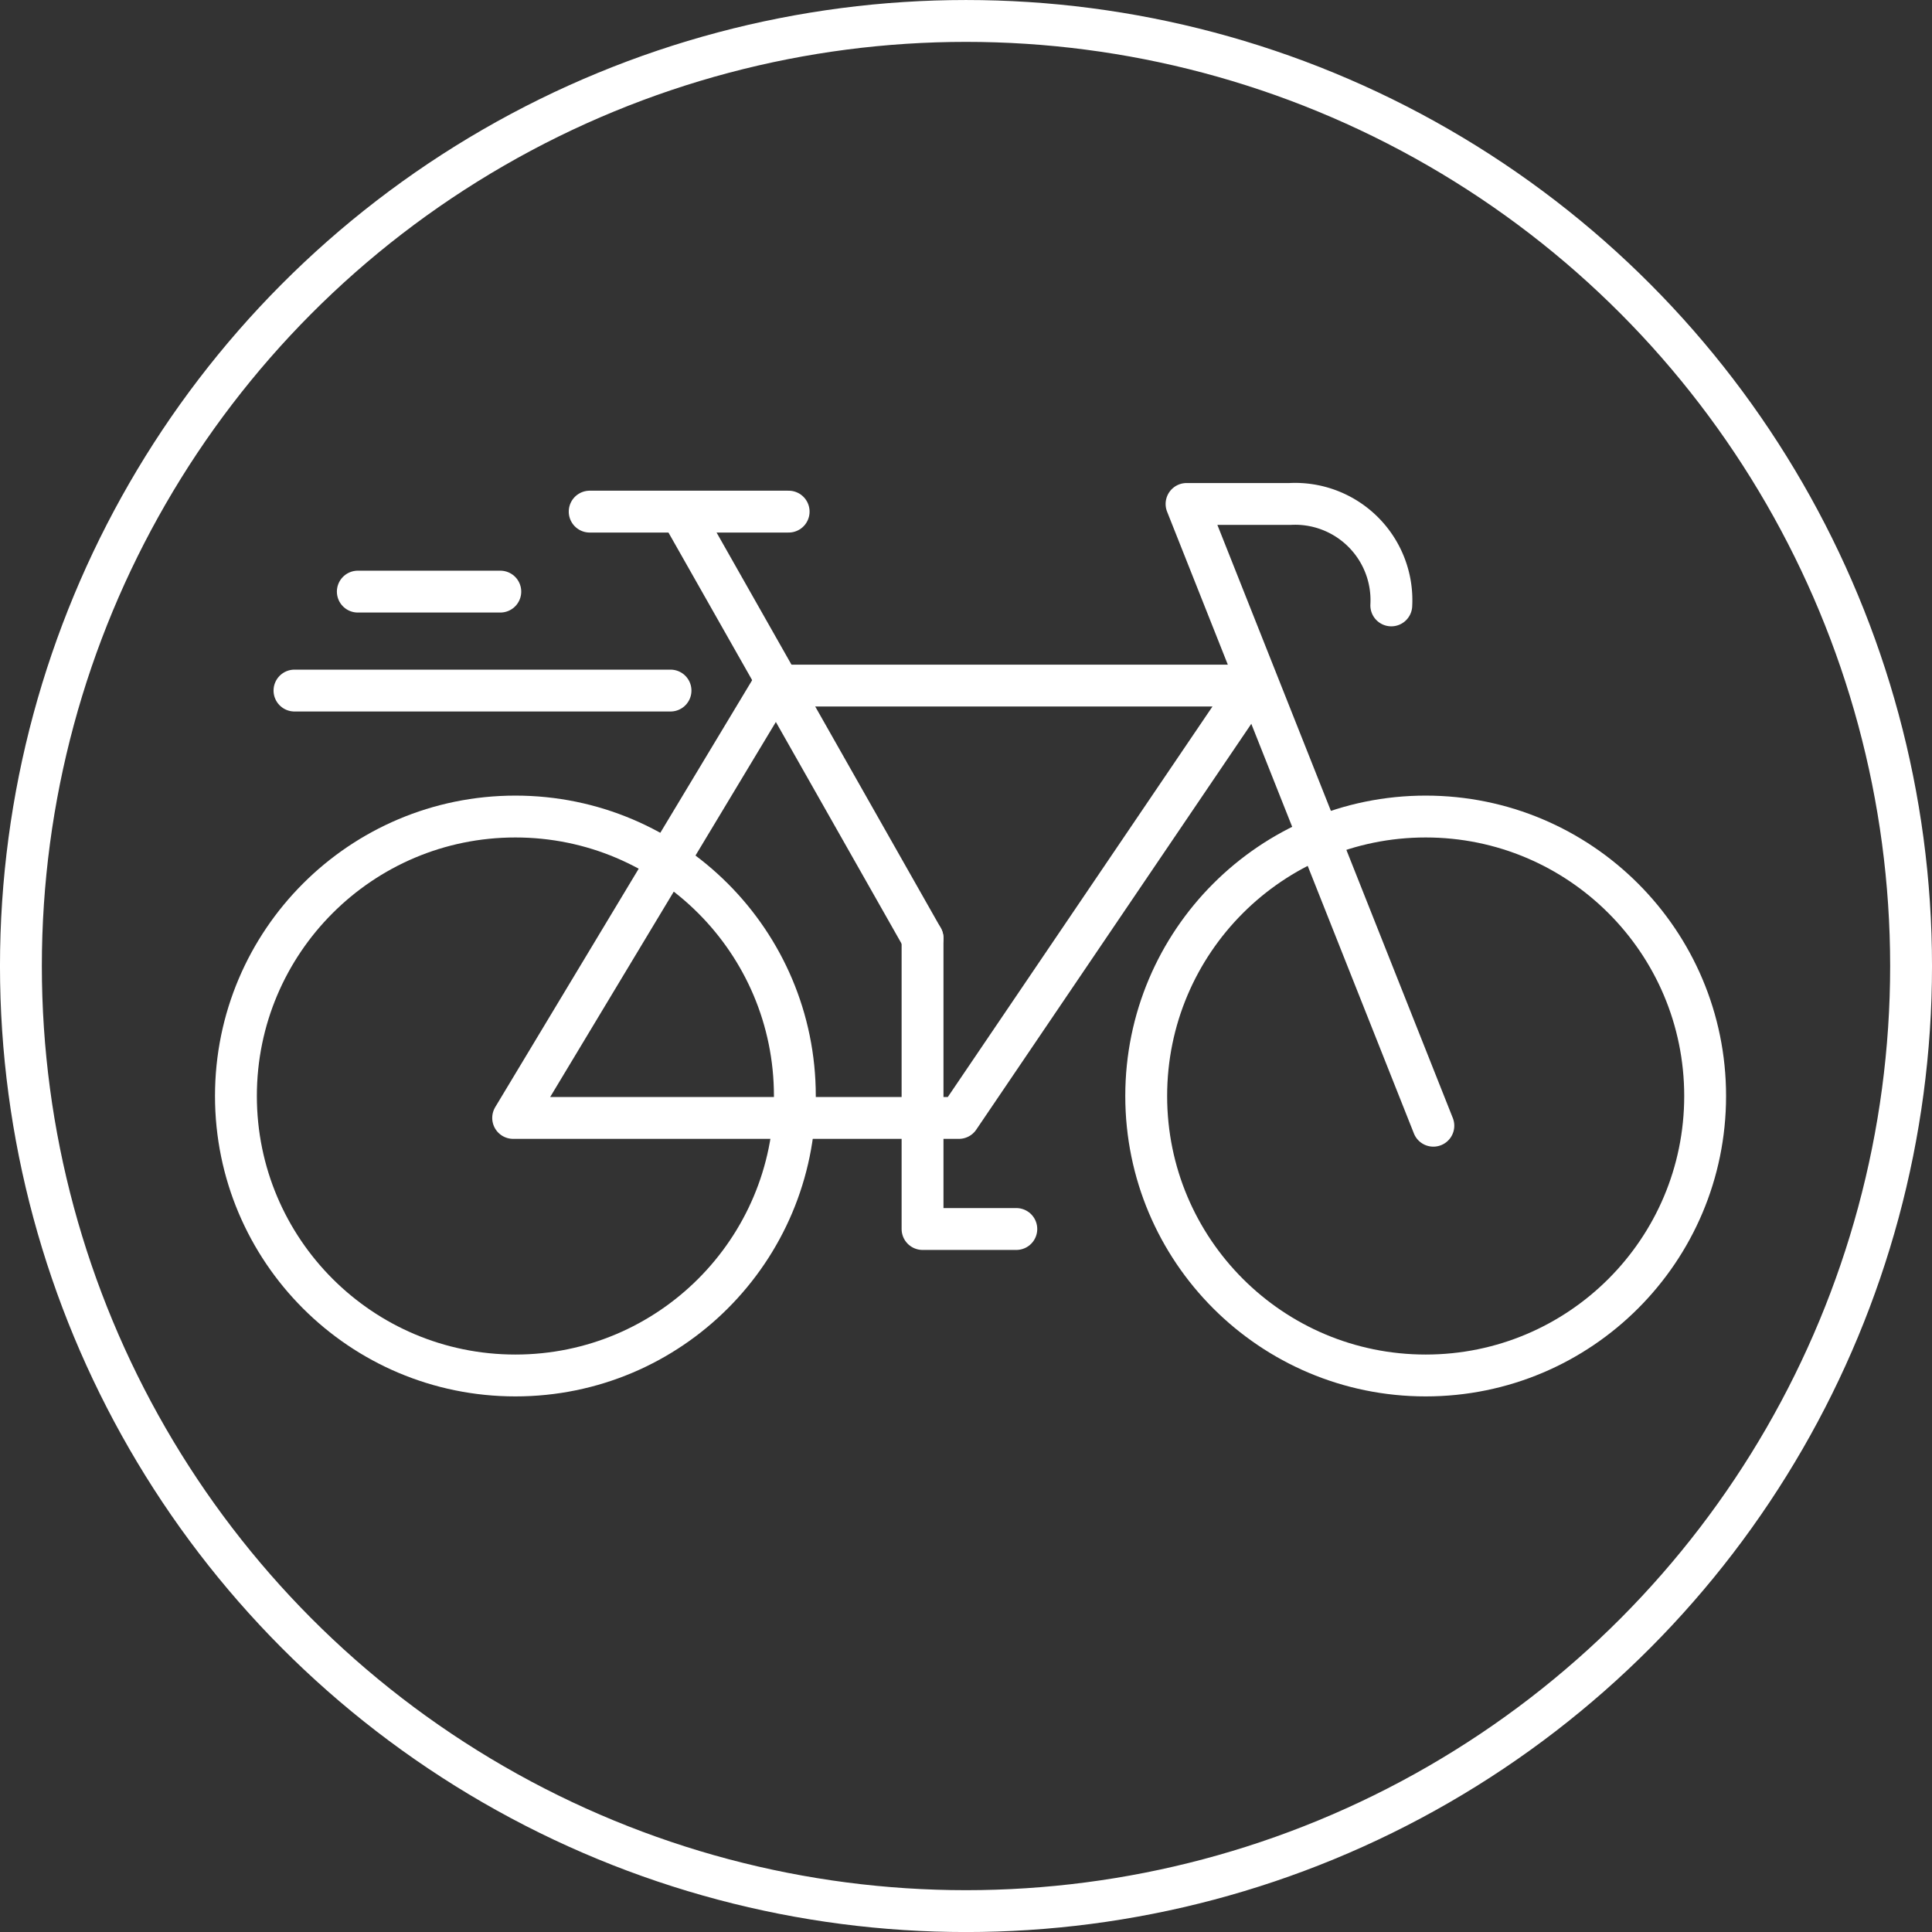 <svg height="69" viewBox="0 0 69 69" width="69" xmlns="http://www.w3.org/2000/svg"><rect x="0" y="0" width="69" height="69" fill="#333333" stroke="none"/><g fill="none" stroke="#fff"><g stroke-linecap="round" stroke-width="1.495"><circle cx="34.5" cy="34.501" r="33.753" stroke-miterlimit="10"/><g stroke-linejoin="round"><g transform="translate(-219.003 -1363.415)"><path d="m270.194 1403.619-8.814-22.205h3.69a3.441 3.441 0 0 1 3.622 3.622"/><circle cx="269.92" cy="1402.558" r="9.981"/><circle cx="237.41" cy="1402.558" r="9.981"/><path d="m263.715 1387.9h-17.093l-9.292 15.441h15.92z"/><path d="m251.951 1396.923-8.553-15.084z"/><path d="m251.951 1396.923v10.385h3.349"/><path d="m247.169 1381.687h-7.106"/></g><path d="m23.947 24.663h-13.43"/><path d="m17.868 21.129h-5.089"/></g></g><path d="m.748 34.5a33.753 33.753 0 1 1 33.752 33.752 33.753 33.753 0 0 1 -33.752-33.752z"/></g></svg>